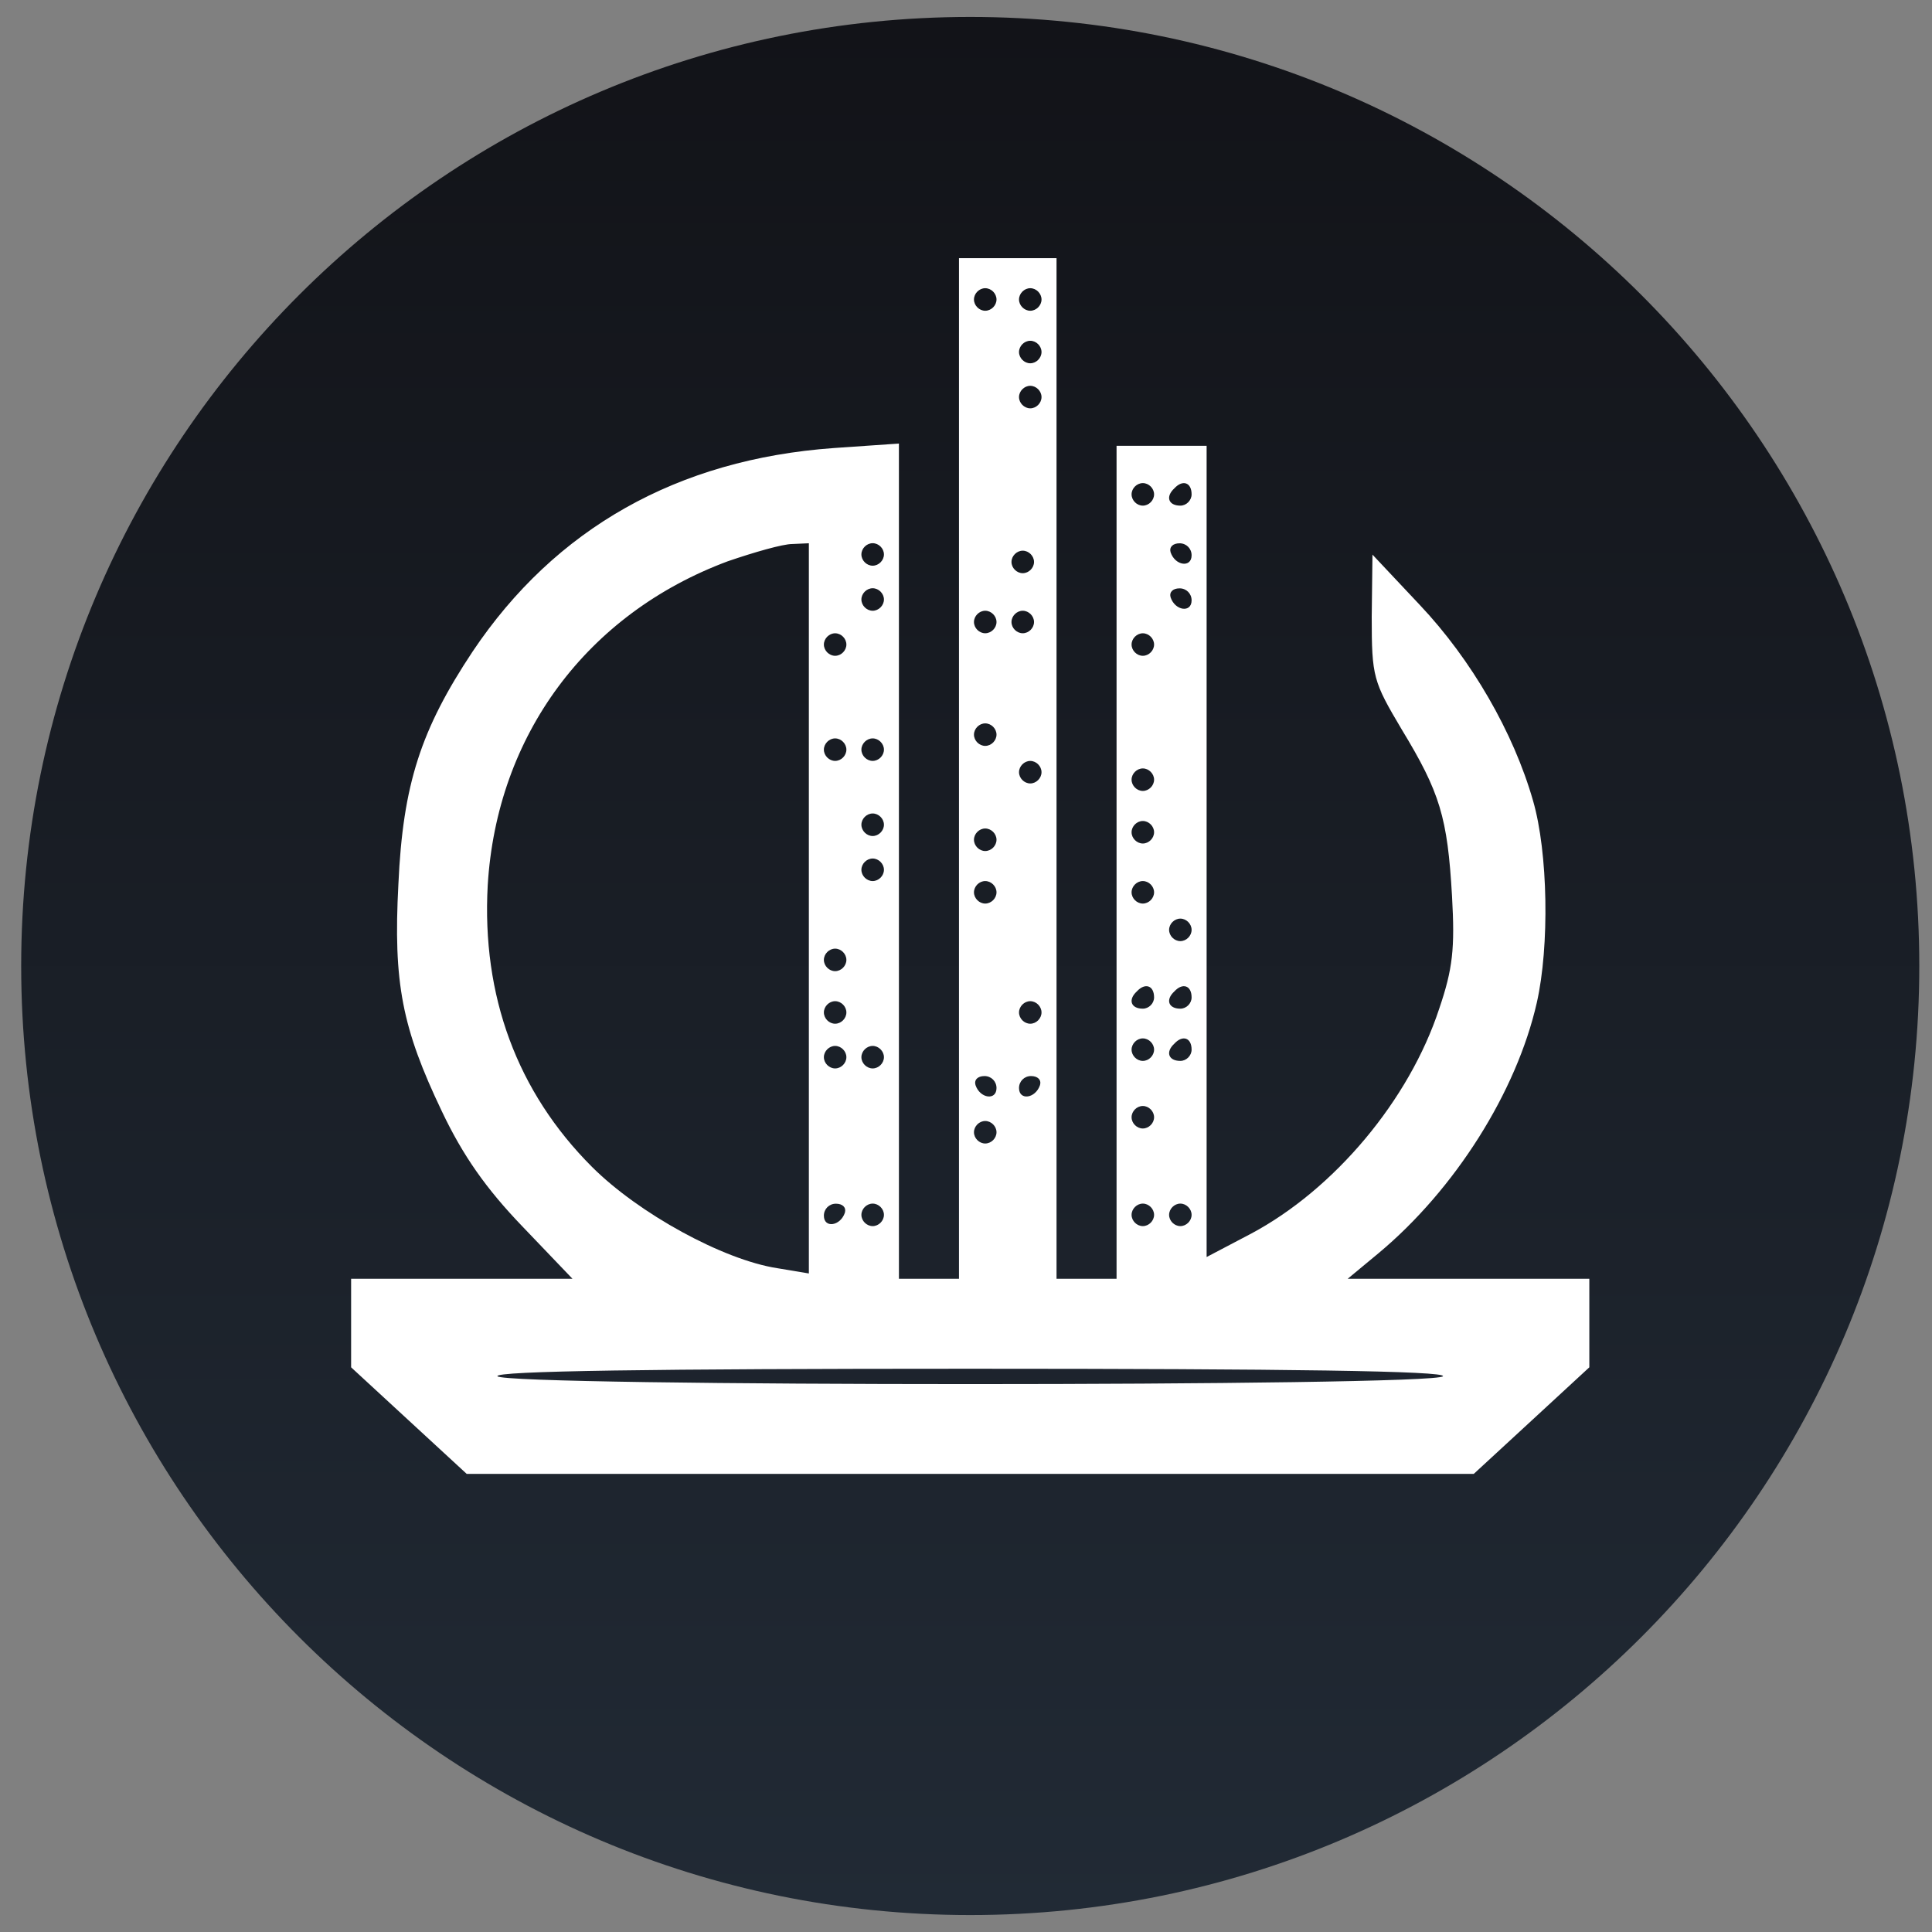 <svg width="57" height="57" viewBox="0 0 57 57" fill="none" xmlns="http://www.w3.org/2000/svg">
<rect x="0" y="0" width="57" height="57" fill="#808080" stroke="none"/>
<g clip-path="url(#clip0_5462_640)">
<path d="M0.625 28.5C0.625 43.964 13.161 56.5 28.625 56.5C44.089 56.5 56.625 43.964 56.625 28.5C56.625 13.036 44.089 0.5 28.625 0.5C13.161 0.5 0.625 13.036 0.625 28.5Z" fill="url(#paint0_linear_5462_640)"/>
<path fill-rule="evenodd" clip-rule="evenodd" d="M31.171 22.673V37.728H32.056H32.942V25.44V13.152H34.27H35.599V25.13V37.086L36.905 36.4C39.363 35.093 41.577 32.459 42.462 29.757C42.861 28.584 42.927 27.986 42.839 26.436C42.706 24.112 42.484 23.381 41.355 21.521C40.514 20.104 40.47 19.971 40.47 18.2L40.492 16.363L41.887 17.846C43.414 19.462 44.654 21.61 45.23 23.625C45.673 25.152 45.717 27.92 45.341 29.58C44.743 32.215 42.927 35.093 40.669 36.975L39.761 37.728H43.326H46.89V39.034V40.34L45.186 41.912L43.481 43.484H28.625H13.769L12.064 41.912L10.359 40.34V39.034V37.728H13.636H16.89L15.407 36.178C14.344 35.071 13.658 34.097 13.038 32.791C11.864 30.333 11.599 29.005 11.754 26.082C11.887 23.137 12.418 21.521 13.946 19.219C16.381 15.588 19.99 13.551 24.595 13.219L26.521 13.086V25.418V37.728H27.407H28.293V22.673V7.617H29.732H31.171V22.673ZM28.735 8.836C28.735 9.013 28.89 9.168 29.067 9.168C29.245 9.168 29.4 9.013 29.4 8.836C29.4 8.658 29.245 8.503 29.067 8.503C28.89 8.503 28.735 8.658 28.735 8.836ZM30.396 9.168C30.219 9.168 30.064 9.013 30.064 8.836C30.064 8.658 30.219 8.503 30.396 8.503C30.573 8.503 30.728 8.658 30.728 8.836C30.728 9.013 30.573 9.168 30.396 9.168ZM30.064 10.386C30.064 10.563 30.219 10.718 30.396 10.718C30.573 10.718 30.728 10.563 30.728 10.386C30.728 10.209 30.573 10.054 30.396 10.054C30.219 10.054 30.064 10.209 30.064 10.386ZM30.396 12.047C30.219 12.047 30.064 11.892 30.064 11.715C30.064 11.538 30.219 11.383 30.396 11.383C30.573 11.383 30.728 11.538 30.728 11.715C30.728 11.892 30.573 12.047 30.396 12.047ZM33.385 14.585C33.385 14.763 33.54 14.918 33.717 14.918C33.894 14.918 34.049 14.763 34.049 14.585C34.049 14.408 33.894 14.253 33.717 14.253C33.54 14.253 33.385 14.408 33.385 14.585ZM34.824 14.918C34.47 14.918 34.381 14.652 34.647 14.408C34.89 14.143 35.156 14.231 35.156 14.585C35.156 14.763 35.001 14.918 34.824 14.918ZM21.473 16.559C17.311 18.109 14.654 21.696 14.389 26.124C14.211 29.379 15.252 32.213 17.466 34.427C18.839 35.799 21.34 37.172 22.935 37.416L23.864 37.571V26.788V16.028L23.377 16.05C23.09 16.05 22.248 16.294 21.473 16.559ZM25.747 16.69C25.569 16.69 25.414 16.535 25.414 16.358C25.414 16.18 25.569 16.026 25.747 16.026C25.924 16.026 26.079 16.18 26.079 16.358C26.079 16.535 25.924 16.69 25.747 16.69ZM34.536 16.294C34.669 16.693 35.156 16.759 35.156 16.383C35.156 16.183 35.001 16.029 34.802 16.029C34.602 16.029 34.492 16.139 34.536 16.294ZM30.174 16.911C29.997 16.911 29.842 16.756 29.842 16.579C29.842 16.402 29.997 16.247 30.174 16.247C30.352 16.247 30.507 16.402 30.507 16.579C30.507 16.756 30.352 16.911 30.174 16.911ZM25.414 17.687C25.414 17.864 25.569 18.019 25.747 18.019C25.924 18.019 26.079 17.864 26.079 17.687C26.079 17.51 25.924 17.355 25.747 17.355C25.569 17.355 25.414 17.51 25.414 17.687ZM35.156 17.712C35.156 18.088 34.669 18.022 34.536 17.623C34.492 17.468 34.602 17.358 34.802 17.358C35.001 17.358 35.156 17.513 35.156 17.712ZM28.735 18.351C28.735 18.529 28.89 18.683 29.067 18.683C29.245 18.683 29.4 18.529 29.4 18.351C29.4 18.174 29.245 18.019 29.067 18.019C28.89 18.019 28.735 18.174 28.735 18.351ZM30.174 18.683C29.997 18.683 29.842 18.529 29.842 18.351C29.842 18.174 29.997 18.019 30.174 18.019C30.352 18.019 30.507 18.174 30.507 18.351C30.507 18.529 30.352 18.683 30.174 18.683ZM24.307 19.016C24.307 19.193 24.462 19.348 24.639 19.348C24.817 19.348 24.971 19.193 24.971 19.016C24.971 18.839 24.817 18.684 24.639 18.684C24.462 18.684 24.307 18.839 24.307 19.016ZM33.717 19.348C33.54 19.348 33.385 19.193 33.385 19.016C33.385 18.839 33.54 18.684 33.717 18.684C33.894 18.684 34.049 18.839 34.049 19.016C34.049 19.193 33.894 19.348 33.717 19.348ZM28.735 21.674C28.735 21.851 28.89 22.006 29.067 22.006C29.245 22.006 29.4 21.851 29.4 21.674C29.4 21.497 29.245 21.342 29.067 21.342C28.89 21.342 28.735 21.497 28.735 21.674ZM24.639 22.449C24.462 22.449 24.307 22.294 24.307 22.117C24.307 21.94 24.462 21.785 24.639 21.785C24.817 21.785 24.971 21.94 24.971 22.117C24.971 22.294 24.817 22.449 24.639 22.449ZM25.414 22.117C25.414 22.294 25.569 22.449 25.747 22.449C25.924 22.449 26.079 22.294 26.079 22.117C26.079 21.94 25.924 21.785 25.747 21.785C25.569 21.785 25.414 21.94 25.414 22.117ZM30.396 23.114C30.219 23.114 30.064 22.959 30.064 22.782C30.064 22.605 30.219 22.45 30.396 22.45C30.573 22.45 30.728 22.605 30.728 22.782C30.728 22.959 30.573 23.114 30.396 23.114ZM33.385 23.003C33.385 23.18 33.54 23.335 33.717 23.335C33.894 23.335 34.049 23.18 34.049 23.003C34.049 22.826 33.894 22.671 33.717 22.671C33.54 22.671 33.385 22.826 33.385 23.003ZM25.747 24.665C25.569 24.665 25.414 24.509 25.414 24.332C25.414 24.155 25.569 24 25.747 24C25.924 24 26.079 24.155 26.079 24.332C26.079 24.509 25.924 24.665 25.747 24.665ZM33.385 24.554C33.385 24.731 33.54 24.886 33.717 24.886C33.894 24.886 34.049 24.731 34.049 24.554C34.049 24.377 33.894 24.222 33.717 24.222C33.54 24.222 33.385 24.377 33.385 24.554ZM29.067 25.108C28.89 25.108 28.735 24.953 28.735 24.775C28.735 24.598 28.89 24.443 29.067 24.443C29.245 24.443 29.4 24.598 29.4 24.775C29.4 24.953 29.245 25.108 29.067 25.108ZM25.414 25.662C25.414 25.839 25.569 25.994 25.747 25.994C25.924 25.994 26.079 25.839 26.079 25.662C26.079 25.484 25.924 25.329 25.747 25.329C25.569 25.329 25.414 25.484 25.414 25.662ZM29.067 26.658C28.89 26.658 28.735 26.503 28.735 26.326C28.735 26.149 28.89 25.994 29.067 25.994C29.245 25.994 29.4 26.149 29.4 26.326C29.4 26.503 29.245 26.658 29.067 26.658ZM33.385 26.326C33.385 26.503 33.54 26.658 33.717 26.658C33.894 26.658 34.049 26.503 34.049 26.326C34.049 26.149 33.894 25.994 33.717 25.994C33.54 25.994 33.385 26.149 33.385 26.326ZM34.824 27.766C34.647 27.766 34.492 27.611 34.492 27.434C34.492 27.257 34.647 27.102 34.824 27.102C35.001 27.102 35.156 27.257 35.156 27.434C35.156 27.611 35.001 27.766 34.824 27.766ZM24.307 28.32C24.307 28.497 24.462 28.652 24.639 28.652C24.817 28.652 24.971 28.497 24.971 28.32C24.971 28.143 24.817 27.988 24.639 27.988C24.462 27.988 24.307 28.143 24.307 28.32ZM33.717 29.759C33.363 29.759 33.274 29.494 33.54 29.25C33.783 28.985 34.049 29.073 34.049 29.427C34.049 29.605 33.894 29.759 33.717 29.759ZM34.647 29.25C34.381 29.494 34.47 29.759 34.824 29.759C35.001 29.759 35.156 29.605 35.156 29.427C35.156 29.073 34.89 28.985 34.647 29.25ZM24.639 30.203C24.462 30.203 24.307 30.048 24.307 29.87C24.307 29.693 24.462 29.538 24.639 29.538C24.817 29.538 24.971 29.693 24.971 29.87C24.971 30.048 24.817 30.203 24.639 30.203ZM30.064 29.87C30.064 30.048 30.219 30.203 30.396 30.203C30.573 30.203 30.728 30.048 30.728 29.87C30.728 29.693 30.573 29.538 30.396 29.538C30.219 29.538 30.064 29.693 30.064 29.87ZM33.717 31.3C33.54 31.3 33.385 31.145 33.385 30.968C33.385 30.791 33.54 30.636 33.717 30.636C33.894 30.636 34.049 30.791 34.049 30.968C34.049 31.145 33.894 31.3 33.717 31.3ZM34.647 30.791C34.381 31.035 34.47 31.3 34.824 31.3C35.001 31.3 35.156 31.145 35.156 30.968C35.156 30.614 34.89 30.526 34.647 30.791ZM24.639 31.522C24.462 31.522 24.307 31.367 24.307 31.19C24.307 31.013 24.462 30.858 24.639 30.858C24.817 30.858 24.971 31.013 24.971 31.19C24.971 31.367 24.817 31.522 24.639 31.522ZM25.414 31.19C25.414 31.367 25.569 31.522 25.747 31.522C25.924 31.522 26.079 31.367 26.079 31.19C26.079 31.013 25.924 30.858 25.747 30.858C25.569 30.858 25.414 31.013 25.414 31.19ZM29.4 32.101C29.4 32.477 28.913 32.411 28.78 32.013C28.735 31.858 28.846 31.747 29.045 31.747C29.245 31.747 29.4 31.902 29.4 32.101ZM30.064 32.101C30.064 32.477 30.551 32.411 30.684 32.013C30.728 31.858 30.617 31.747 30.418 31.747C30.219 31.747 30.064 31.902 30.064 32.101ZM33.717 33.294C33.54 33.294 33.385 33.139 33.385 32.962C33.385 32.785 33.54 32.63 33.717 32.63C33.894 32.63 34.049 32.785 34.049 32.962C34.049 33.139 33.894 33.294 33.717 33.294ZM28.735 33.405C28.735 33.582 28.89 33.737 29.067 33.737C29.245 33.737 29.4 33.582 29.4 33.405C29.4 33.228 29.245 33.073 29.067 33.073C28.89 33.073 28.735 33.228 28.735 33.405ZM24.927 35.778C24.794 36.177 24.307 36.243 24.307 35.867C24.307 35.668 24.462 35.513 24.662 35.513C24.861 35.513 24.971 35.623 24.927 35.778ZM25.414 35.842C25.414 36.019 25.569 36.174 25.747 36.174C25.924 36.174 26.079 36.019 26.079 35.842C26.079 35.665 25.924 35.51 25.747 35.51C25.569 35.51 25.414 35.665 25.414 35.842ZM33.717 36.174C33.54 36.174 33.385 36.019 33.385 35.842C33.385 35.665 33.54 35.51 33.717 35.51C33.894 35.51 34.049 35.665 34.049 35.842C34.049 36.019 33.894 36.174 33.717 36.174ZM34.492 35.842C34.492 36.019 34.647 36.174 34.824 36.174C35.001 36.174 35.156 36.019 35.156 35.842C35.156 35.665 35.001 35.51 34.824 35.51C34.647 35.51 34.492 35.665 34.492 35.842ZM42.573 40.603C42.374 40.913 14.876 40.913 14.676 40.603C14.588 40.448 19.282 40.382 28.625 40.382C37.968 40.382 42.662 40.448 42.573 40.603Z" fill="white"/>
</g>
<defs>
<linearGradient id="paint0_linear_5462_640" x1="28.625" y1="0.5" x2="28.625" y2="56.5" gradientUnits="userSpaceOnUse">
<stop stop-color="#121318"/>
<stop offset="1" stop-color="#212A35"/>
</linearGradient>
<clipPath id="clip0_5462_640">
<rect width="56" height="56" fill="white" transform="matrix(-1 0 0 -1 56.625 56.5)"/>
</clipPath>
</defs>
</svg>
